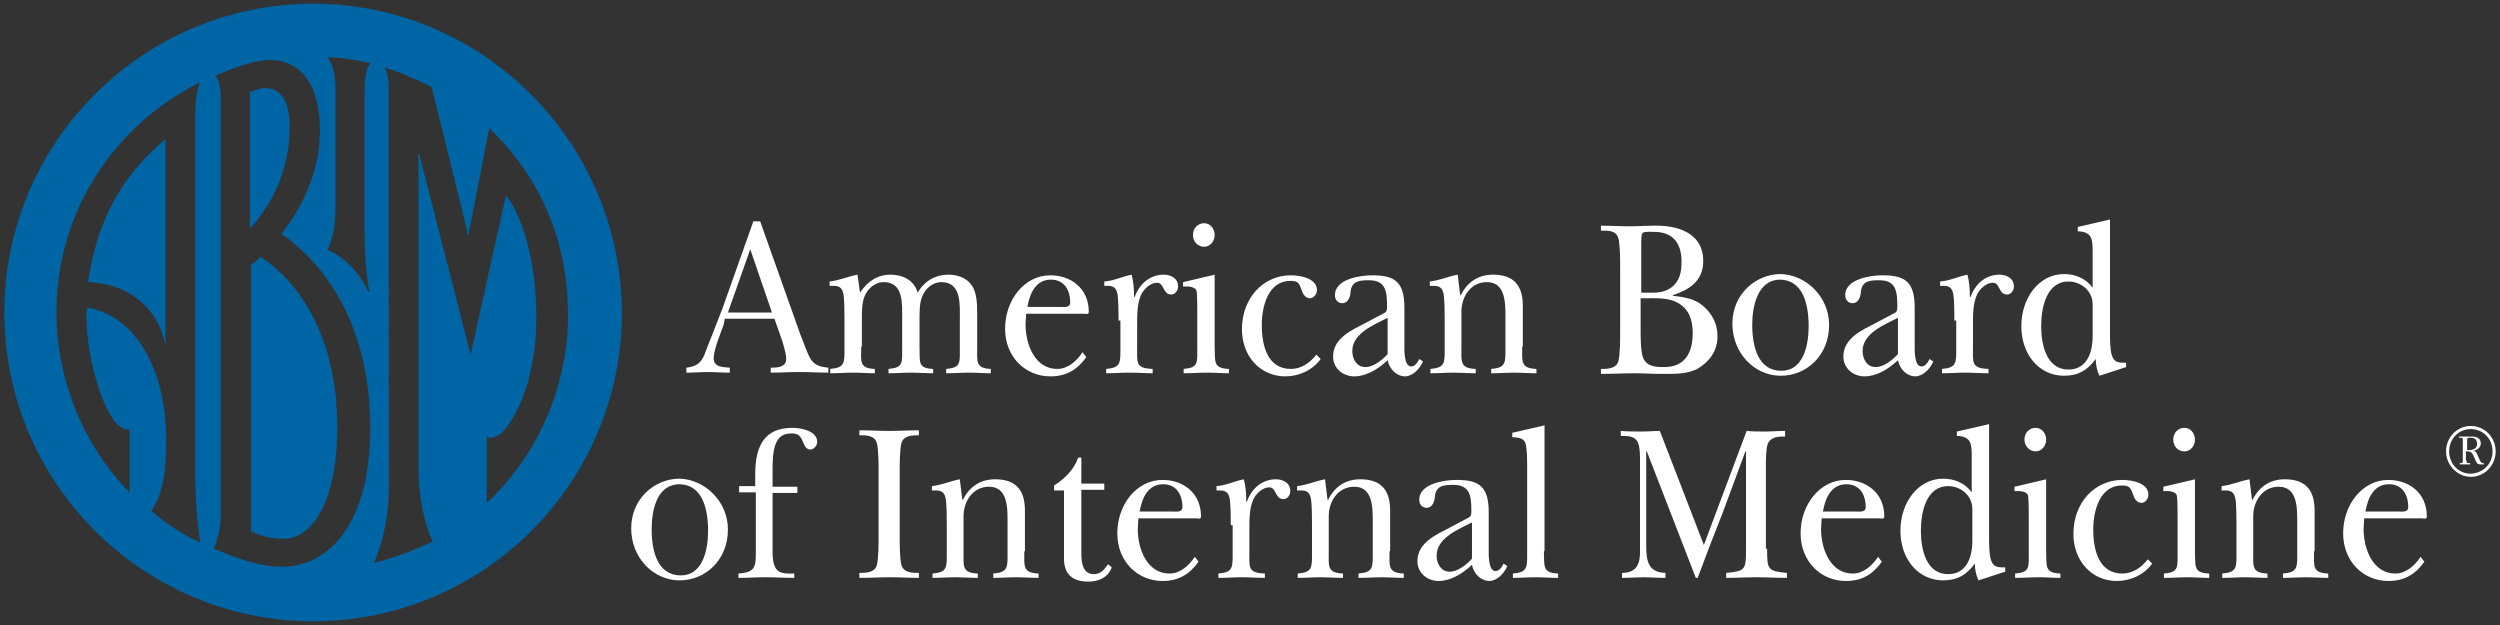 <?xml version="1.0" encoding="UTF-8"?>
<svg id="Layer_1" xmlns="http://www.w3.org/2000/svg" version="1.1" viewBox="0 0 403.2 100.8">
  <rect x="0" y="0" width="403.2" height="100.8" fill="#333333" stroke="none"/>
  <!-- Generator: Adobe Illustrator 29.5.0, SVG Export Plug-In . SVG Version: 2.1.0 Build 137)  -->
  <g>
    <path d="M42.7,14.2c-.9,0-2.1.6-2.4.6v22.1c4.4-4.9,6.4-10.6,6.4-16.2.1-5.7-2.4-6.5-4-6.5Z" style="fill: #0065a4;"/>
    <path d="M26.7,22.4c-7.3,6.2-11,13.2-12.5,23.1,6.4.2,10.8,4,12.2,9,.1.3.2.8.2.8l.2-.1s-.1-.4-.1-.8c0-.4,0-32,0-32Z" style="fill: #0065a4;"/>
    <path d="M42,41.4c-.4.5-.9.9-1.5,1.3v43c1.7.8,3.4,1.2,5.3,1.2,4.4,0,8.6-5.7,8.6-18.1,0-11.4-4-21.8-12.4-27.4Z" style="fill: #0065a4;"/>
    <path d="M50.5.6C23,.6.7,23,.7,50.4s22.3,49.8,49.8,49.8,49.8-22.3,49.8-49.8c-.1-27.4-22.4-49.8-49.8-49.8ZM52.8,9.2c2.4.1,5.1.5,6.9,1-.4.6-.9,1.7-.9,4.2v23.1c0,5,.6,9,.8,9.5q-.1,0-.2.1c-1.5-3.4-4-5.7-6.6-6.8.9-1.8,1.3-4.1,1.3-6.6V13.8c-.1-3.4-1.3-4.6-1.3-4.6ZM24.4,82.4c1.9-2.9,2.4-6.2,2.4-11.5,0-11.1-4.8-20-12.8-21.3-.5,6.8,2.6,17.6,5.5,19.3.4.3,1,.5,1.4.3v10.2c-7.4-7.4-11.8-18.2-11.8-29,0-16.4,9.4-30.2,23.1-37.1,0,0-.7,2.1-.7,4.8v58.7c0,6.2.8,10.7.8,10.7-2.9-1.3-5.7-3.2-7.9-5.1ZM45.5,91.4c-3.9,0-7.6-1.5-11-2.9,0,0,1.1-2.5,1.1-5.3V15.7c0-2.8-.9-3.5-.9-3.5,2.7-1.1,5.5-2.3,8.4-2.5,4.3-.2,8.5,2.5,8.5,11.5,0,7.4-3.8,13.5-6.2,16.5,6.4,4.5,14.3,14,14.3,31.2.1,15.8-6.9,22.5-14.2,22.5ZM78.5,81.1v-10.8c.4.6,1.7.2,2.4-.5,2.7-2.6,5.6-9.5,5.6-18.4,0-10.5-2.7-17.1-4.9-19.9-.4,1.7-5.7,25.7-5.7,25.7l-8.3-32.4-.2.1s.1.7.1,1v49.4c0,7.8,2.3,12,2.3,12-3,1.5-6.1,2.6-9.5,3.5,0,0,2.4-4.9,2.4-12V14.1c0-2.3-.7-3.2-.7-3.2,2.5.7,5.3,2,7.6,3.1,0,0,5.6,22.6,5.7,23.1s.1.8.1.8h.2s0-.3.1-.8,3.2-16.4,3.2-16.4c8,7.5,12.7,18,12.7,29.8.1,11.9-5,23.1-13.1,30.6Z" style="fill: #0065a4;"/>
  </g>
  <g>
    <path d="M116.7,52.4c-.5,1.4-1.6,4-1.6,5.4,0,1.5,1.7,1.4,2.6,1.5v.8c-1.2,0-2.4-.1-3.6-.1-1.1,0-2.2.1-3.4.1v-.8c1.7-.2,2.5-.8,3.1-2.6.9-2.3,1.8-4.6,2.7-6.9l5-14.1h1.1l6.5,18.3c.4.9,1.1,3.1,1.7,4,.7,1,1.7,1.2,2.8,1.3v.8c-1.5,0-3.1-.1-4.6-.1-1.6,0-3.1.1-4.7.1v-.8c.9,0,2.5,0,2.5-1.4,0-.9-.4-2-.6-2.8l-1.3-3.7h-8l-.2,1ZM124.5,50.4l-3.5-10.2-3.6,10.2h7.1Z" style="fill: #fff;"/>
    <path d="M138.9,55.9c0,2.4-.4,3.5,2.2,3.6v.7c-1.2,0-2.3-.1-3.5-.1s-2.5.1-3.7.1v-.7c2.4-.2,2.3-1,2.3-3.4v-4.4c0-1,0-3.5-.2-4.4-.3-1.3-1.1-1.2-2.2-1.2v-.7c1.7-.2,2.9-.8,4.5-1.1l.4,2.9c1.2-1.8,2.8-2.9,4.9-2.9,1.9,0,3.8.8,4.4,2.9,1.1-1.9,2.9-2.9,4.9-2.9,1.4,0,2.9.4,3.8,1.7.9,1.2.9,3.3.9,4.8v5.1c0,2.4-.3,3.5,2.2,3.6v.7c-1.2,0-2.4-.1-3.6-.1s-2.4.1-3.6.1v-.7c2.4-.2,2.2-1,2.2-3.4v-4.5c0-2.5.3-6.1-3-6.1-1.3,0-2.6,1-3.1,2.4-.4,1-.4,2.4-.4,3.7v4.3c.1,2.4-.4,3.5,2.2,3.6v.7c-1.2,0-2.4-.1-3.5-.1-1.2,0-2.4.1-3.7.1v-.7c2.4-.2,2.2-1,2.2-3.4v-4.5c0-2.5.3-6.1-3-6.1-1.3,0-2.6,1-3.1,2.4-.4,1-.4,2.4-.4,3.7v4.3h-.1Z" style="fill: #fff;"/>
    <path d="M175.2,57.6c-1.5,2.1-3.3,3.1-5.8,3.1-4,0-7.3-3.1-7.3-7.7s3.1-8.6,7.3-8.6c3.2,0,6.2,2,6.2,5.9,0,.5-.5.3-.8.3h-9.3l-.1,1.7c0,3.4,1.6,7.2,5.1,7.2,1.7,0,3.1-1.2,4.1-2.7l.6.8ZM171,49.5c.5,0,1.6.2,1.6-.7,0-2.2-1.1-3.7-3.1-3.7-2.4,0-3.4,2.1-3.8,4.4h5.3Z" style="fill: #fff;"/>
    <path d="M180.4,51.7c0-1,0-3.5-.2-4.4-.3-1.3-1.1-1.2-2.1-1.2v-.7c1.5-.1,2.9-.8,4.4-1.1.3,1,.4,2.3.4,3.6h.1c.8-2.2,2.5-3.6,4.7-3.6,1,0,2.3.5,2.3,1.9,0,.7-.5,1.3-1.1,1.3-1.4,0-1.1-1.9-2.3-1.9-1,0-2,.9-2.5,1.8-.7,1.5-.7,3.2-.7,4.9v3.6c0,2.6-.3,3.5,2.5,3.6v.7c-1.2,0-2.5-.1-3.7-.1-1.3,0-2.5.1-3.8.1v-.7c2.4-.2,2.3-1,2.3-3.4v-4.4h-.3Z" style="fill: #fff;"/>
    <path d="M195.9,44.3v11.6c.1,2.4-.3,3.5,2.3,3.6v.7c-1.1,0-2.3-.1-3.5-.1-1.3,0-2.5.1-3.8.1v-.7c2.4-.2,2.2-1,2.2-3.4v-5.1c0-.7,0-3.5-.1-4-.2-.9-1.6-.8-2.2-.8v-.7l5.1-1.2ZM192.4,37.9c0-1.1.8-1.9,1.8-1.9s1.7.9,1.7,1.9-.7,1.9-1.7,1.9c-1,0-1.8-.8-1.8-1.9Z" style="fill: #fff;"/>
    <path d="M213,57.9c-1.4,1.9-3.6,2.8-5.7,2.8-4,0-7-3.2-7-7.6,0-5,3.4-8.7,7.9-8.7,1.3,0,4.2.4,4.2,2.4,0,.6-.5,1.3-1.1,1.3-.8,0-1.2-.7-1.4-1.4-.4-1.1-.6-1.4-1.8-1.4-3.5,0-4.6,4-4.6,7.1,0,3.5,1,7.1,4.7,7.1,1.6,0,3-.9,4.1-2.3l.7.7Z" style="fill: #fff;"/>
    <path d="M223.4,50.4c.3-.2.3-.6.3-1,0-2.4-.2-4.2-2.9-4.2-1.6,0-2.9.1-3,2.1-.1.8-.5,1.6-1.3,1.6-.7,0-1.2-.5-1.2-1.3,0-2.7,4.3-3.2,6-3.2,3.6,0,5.2,1,5.2,5.2v5.9c0,.9-.1,3.6,1.1,3.6.6,0,1-.6,1.3-1.2l.6.4c-.5,1.2-1.7,2.4-2.9,2.4-1.3,0-2.5-1.1-2.8-2.6-1.5,1.4-3.4,2.6-5.4,2.6-1.7,0-3.4-1.2-3.4-3.2,0-3,3.1-4.3,5.2-5.4l3.2-1.7ZM223.7,51.3c-1.9,1-5.6,2.4-5.6,5.3,0,1.3.7,2.6,2.1,2.6,1.3,0,2.7-1.1,3.6-2.1v-5.8h-.1Z" style="fill: #fff;"/>
    <path d="M245.5,55.9c0,2.4-.3,3.5,2.3,3.6v.7c-1.2,0-2.4-.1-3.5-.1-1.3,0-2.5.1-3.8.1v-.7c2.4-.2,2.3-1,2.3-3.4v-4.6c0-2.5.1-6-3-6-2.5,0-4.1,2.2-4.1,4.8v5.6c0,2.4-.3,3.5,2.3,3.6v.7c-1.2,0-2.4-.1-3.5-.1-1.3,0-2.5.1-3.8.1v-.7c2.4-.2,2.3-1,2.3-3.4v-4.4c0-1,0-3.5-.2-4.4-.3-1.3-1.1-1.2-2.2-1.2v-.7c1.7-.2,2.9-.8,4.5-1.1l.4,3.3h.1c1.1-2.2,2.9-3.3,5.2-3.3,3.1,0,4.8,1.5,4.8,5v6.6h-.1Z" style="fill: #fff;"/>
    <path d="M261.3,43.2c0-1.2,0-3.8-.3-4.8-.4-1.3-1.7-1.2-2.8-1.2v-.8c1.6,0,3.1.1,4.6.1,1.3,0,2.6-.1,3.9-.1,3.4-.1,8,.9,8,5.7,0,3.3-2.4,4.7-4.9,5.5v.1c1.8.2,3.5.5,4.7,1.5,1.5,1.2,2.5,2.9,2.5,5,0,2.4-1.3,4.1-3.1,5.2-1.7,1-4.1.9-6,.9-1.4,0-2.8-.1-4.2-.1-1.8,0-3.7.1-5.5.1v-.8c1,0,2.4,0,2.8-1.2.3-1,.3-3.6.3-4.8v-10.3ZM264.6,47.2h1c1.4,0,2.6.1,3.9-.8,1.4-1,1.7-2.5,1.7-4.2,0-3.2-1.6-4.8-4.4-4.8-.4,0-1.7-.1-1.9.2-.2.2-.2,1.2-.2,1.5v8.1h-.1ZM264.6,53.2c0,1.2,0,3.5.4,4.5.6,1.5,2.2,1.5,3.4,1.5,3.2,0,4.6-2.1,4.6-5.5,0-2.1-.6-3.8-2.3-4.8-1.5-.9-3.4-.8-5.1-.8h-1v5.1Z" style="fill: #fff;"/>
    <path d="M295,52.4c0,4.9-3.6,8.2-7.8,8.2s-7.8-3.6-7.8-8.4,3.8-8,7.8-8c4,.1,7.8,3.6,7.8,8.2ZM282.6,52.4c0,3.4.9,7.4,4.7,7.4,3.5,0,4.4-4,4.4-7.2,0-3.5-.9-7.5-4.7-7.5-3.5.1-4.4,4.2-4.4,7.3Z" style="fill: #fff;"/>
    <path d="M305.7,50.4c.3-.2.3-.6.3-1,0-2.4-.2-4.2-2.9-4.2-1.6,0-2.9.1-3,2.1-.1.8-.5,1.6-1.3,1.6-.7,0-1.2-.5-1.2-1.3,0-2.7,4.3-3.2,6-3.2,3.6,0,5.2,1,5.2,5.2v5.9c0,.9-.1,3.6,1.1,3.6.6,0,1-.6,1.3-1.2l.6.4c-.5,1.2-1.7,2.4-2.9,2.4-1.3,0-2.5-1.1-2.8-2.6-1.5,1.4-3.4,2.6-5.4,2.6-1.7,0-3.4-1.2-3.4-3.2,0-3,3.1-4.3,5.2-5.4l3.2-1.7ZM306,51.3c-1.9,1-5.6,2.4-5.6,5.3,0,1.3.7,2.6,2.1,2.6,1.3,0,2.7-1.1,3.6-2.1v-5.8h-.1Z" style="fill: #fff;"/>
    <path d="M315.2,51.7c0-1,0-3.5-.2-4.4-.3-1.3-1.1-1.2-2.1-1.2v-.7c1.5-.1,2.9-.8,4.4-1.1.3,1,.4,2.3.4,3.6h.1c.8-2.2,2.5-3.6,4.7-3.6,1,0,2.3.5,2.3,1.9,0,.7-.5,1.3-1.1,1.3-1.4,0-1.1-1.9-2.3-1.9-1,0-2,.9-2.5,1.8-.7,1.5-.7,3.2-.7,4.9v3.6c0,2.6-.3,3.5,2.5,3.6v.7c-1.2,0-2.5-.1-3.7-.1-1.3,0-2.5.1-3.8.1v-.7c2.4-.2,2.3-1,2.3-3.4v-4.4h-.3Z" style="fill: #fff;"/>
    <path d="M338.6,60.6c-.4-.8-.6-1.8-.6-2.7-1.4,1.9-2.9,2.7-5.1,2.7-4.1,0-6.9-3.5-6.9-8s2.8-8.4,6.9-8.4c1.8,0,3.5.7,4.6,2.2v-5.7c0-2.2-.1-3.3-2.4-3.4v-.7l5.2-1.2v18.2c0,1,0,2.8.3,3.7.4,1.3,1.3,1.2,2.3,1.2v.7l-4.3,1.4ZM337.5,49.1c0-2.3-2-3.7-3.9-3.7-3.5,0-4.4,4.1-4.4,7.2s.9,7,4.4,7c2.9,0,3.9-2.6,3.9-5.4v-5.1Z" style="fill: #fff;"/>
    <path d="M117.4,85.4c0,4.9-3.6,8.2-7.8,8.2s-7.8-3.6-7.8-8.4,3.8-8,7.8-8c4,.1,7.8,3.6,7.8,8.2ZM105.1,85.4c0,3.4.9,7.4,4.7,7.4,3.5,0,4.4-4,4.4-7.2,0-3.5-.9-7.5-4.7-7.5-3.6.1-4.4,4.2-4.4,7.3Z" style="fill: #fff;"/>
    <path d="M119.2,79.4v-1h2.6v-1.9c0-4.6,1.5-7.5,6-7.5,1.2,0,4,.4,4,2.3,0,.6-.6,1.2-1.1,1.2-.6,0-.9-.5-1.1-1-.4-1-.7-1.6-1.9-1.6s-2.1.4-2.6,1.7c-.5,1.3-.5,3-.5,4.4v2.5h4v1h-4v9.5c0,.9.1,1.8.3,2.2.5,1.5,2.1,1.3,3.2,1.3v.7c-1.6,0-3.1-.1-4.6-.1s-2.9.1-4.4.1v-.7c2.9-.2,2.8-1.2,2.8-4v-9.1h-2.7Z" style="fill: #fff;"/>
    <path d="M141.7,76.2c0-1.2,0-3.8-.3-4.8-.4-1.2-1.7-1.2-2.8-1.2v-.8c1.6,0,3.1.1,4.7.1,1.7,0,3.3-.1,4.9-.1v.8c-1,0-2.4,0-2.8,1.2-.3,1-.3,3.6-.3,4.8v10.2c0,1.2,0,3.8.3,4.8.4,1.2,1.8,1.2,2.8,1.2v.8c-1.5,0-3.1-.1-4.7-.1s-3.3.1-4.9.1v-.8c1,0,2.4,0,2.8-1.2.3-1,.3-3.6.3-4.8v-10.2Z" style="fill: #fff;"/>
    <path d="M165.2,88.9c0,2.4-.3,3.5,2.3,3.6v.7c-1.2,0-2.4-.1-3.5-.1-1.3,0-2.5.1-3.8.1v-.7c2.4-.2,2.3-1,2.3-3.4v-4.6c0-2.5.1-6-3-6-2.5,0-4.1,2.2-4.1,4.8v5.6c0,2.4-.3,3.5,2.3,3.6v.7c-1.2,0-2.4-.1-3.5-.1-1.3,0-2.5.1-3.8.1v-.7c2.4-.2,2.3-1,2.3-3.4v-4.4c0-1,0-3.5-.2-4.4-.3-1.3-1.1-1.2-2.2-1.2v-.7c1.7-.2,2.9-.8,4.5-1.1l.4,3.3h.1c1.1-2.2,2.9-3.3,5.2-3.3,3.1,0,4.8,1.5,4.8,5v6.6h-.1Z" style="fill: #fff;"/>
    <path d="M170,78.9v-.6c1.6-1,3.2-2.5,3.9-4.5h.5v4.2h3.7v1h-3.7v10.3c0,1.6.3,3.3,2,3.3,1.1,0,1.7-.7,2.3-1.6l.6.5c-.6,1.7-2.2,2.3-3.8,2.3-2.3,0-3.9-1-3.9-3.7v-11h-1.6v-.2Z" style="fill: #fff;"/>
    <path d="M193.3,90.6c-1.5,2.1-3.3,3.1-5.8,3.1-4,0-7.3-3.1-7.3-7.7s3.1-8.6,7.3-8.6c3.2,0,6.2,2,6.2,5.9,0,.5-.5.3-.8.3h-9.3l-.1,1.7c0,3.4,1.6,7.2,5.1,7.2,1.7,0,3.1-1.2,4.1-2.7l.6.8ZM189.1,82.5c.5,0,1.6.2,1.6-.7,0-2.2-1.1-3.7-3.1-3.7-2.4,0-3.4,2.1-3.8,4.4,0,0,5.3,0,5.3,0Z" style="fill: #fff;"/>
    <path d="M198.5,84.7c0-1,0-3.5-.2-4.4-.3-1.3-1.1-1.2-2.1-1.2v-.7c1.5-.1,2.9-.8,4.4-1.1.3,1,.4,2.3.4,3.6h.1c.8-2.2,2.5-3.6,4.7-3.6,1,0,2.3.5,2.3,1.9,0,.7-.5,1.3-1.1,1.3-1.4,0-1.1-1.9-2.3-1.9-1,0-2,.9-2.5,1.8-.7,1.5-.7,3.2-.7,4.9v3.6c0,2.6-.3,3.5,2.5,3.6v.7c-1.2,0-2.5-.1-3.7-.1-1.3,0-2.5.1-3.8.1v-.7c2.4-.2,2.3-1,2.3-3.4v-4.4h-.3Z" style="fill: #fff;"/>
    <path d="M224.1,88.9c0,2.4-.3,3.5,2.3,3.6v.7c-1.2,0-2.4-.1-3.5-.1-1.3,0-2.5.1-3.8.1v-.7c2.4-.2,2.3-1,2.3-3.4v-4.6c0-2.5.1-6-3-6-2.5,0-4.1,2.2-4.1,4.8v5.6c0,2.4-.3,3.5,2.3,3.6v.7c-1.2,0-2.4-.1-3.5-.1-1.3,0-2.5.1-3.8.1v-.7c2.4-.2,2.3-1,2.3-3.4v-4.4c0-1,0-3.5-.2-4.4-.3-1.3-1.1-1.2-2.2-1.2v-.7c1.7-.2,2.9-.8,4.5-1.1l.4,3.3h.1c1.1-2.2,2.9-3.3,5.2-3.3,3.1,0,4.8,1.5,4.8,5v6.6h-.1Z" style="fill: #fff;"/>
    <path d="M237,83.4c.3-.2.3-.6.3-1,0-2.4-.2-4.2-2.9-4.2-1.6,0-2.9.1-3,2.1-.1.8-.5,1.6-1.3,1.6-.7,0-1.2-.5-1.2-1.3,0-2.7,4.3-3.2,6-3.2,3.6,0,5.2,1,5.2,5.2v5.9c0,.9-.1,3.6,1.1,3.6.6,0,1-.6,1.3-1.2l.6.4c-.5,1.2-1.7,2.4-2.9,2.4-1.3,0-2.5-1.1-2.8-2.6-1.5,1.4-3.4,2.6-5.4,2.6-1.7,0-3.4-1.2-3.4-3.2,0-3,3.1-4.3,5.2-5.4l3.2-1.7ZM237.3,84.3c-1.9,1-5.6,2.4-5.6,5.3,0,1.3.7,2.6,2.1,2.6,1.3,0,2.7-1.1,3.6-2.1v-5.8h-.1Z" style="fill: #fff;"/>
    <path d="M249,88.9c.1,2.4-.3,3.5,2.3,3.6v.7c-1.3,0-2.5-.1-3.7-.1s-2.4.1-3.6.1v-.7c2.4-.2,2.3-1,2.3-3.4v-13.8c0-.9,0-3.1-.3-3.9-.4-.9-1.4-.8-2.1-.9v-.7l5.2-1.2v20.3h-.1Z" style="fill: #fff;"/>
    <path d="M285,88.5c0,3.4.1,3.6,3.2,3.9v.8c-1.7,0-3.3-.1-4.9-.1s-3.3.1-4.9.1v-.8c3.1-.3,3.2-.5,3.2-3.9v-15.7h-.1l-3.7,10c-1.4,3.5-2.7,6.9-4,10.4h-.3l-7.9-20.4h-.1v15.2c0,2.8.5,4.3,3.1,4.4v.8c-1.2,0-2.4-.1-3.6-.1-1.1,0-2.3.1-3.4.1v-.8c2.5,0,2.9-1.7,2.9-3.3v-15.3c0-.9-.1-1.9-.3-2.3-.4-1.2-1.7-1.2-2.8-1.2v-.8c1.1.1,2.2.1,3.3.1,1,0,2-.1,3-.1l7.1,18.4,6.9-18.4c1,.1,2,.1,3,.1s2.1-.1,3.2-.1v.9c-1,0-2.3,0-2.8,1.2-.3.8-.3,2.7-.3,4v12.9h.2Z" style="fill: #fff;"/>
    <path d="M303.5,90.6c-1.5,2.1-3.3,3.1-5.8,3.1-4,0-7.3-3.1-7.3-7.7s3.1-8.6,7.3-8.6c3.2,0,6.2,2,6.2,5.9,0,.5-.5.3-.8.3h-9.3l-.1,1.7c0,3.4,1.6,7.2,5.1,7.2,1.7,0,3.1-1.2,4.1-2.7l.6.8ZM299.3,82.5c.5,0,1.6.2,1.6-.7,0-2.2-1.1-3.7-3.1-3.7-2.4,0-3.4,2.1-3.8,4.4,0,0,5.3,0,5.3,0Z" style="fill: #fff;"/>
    <path d="M319.1,93.6c-.4-.8-.6-1.8-.6-2.7-1.4,1.9-2.9,2.7-5.1,2.7-4.1,0-6.9-3.5-6.9-8s2.8-8.4,6.9-8.4c1.8,0,3.5.7,4.6,2.2v-5.7c0-2.2-.1-3.3-2.4-3.4v-.7l5.2-1.2v18.2c0,1,0,2.8.3,3.7.4,1.3,1.3,1.2,2.3,1.2v.7l-4.3,1.4ZM318.1,82.1c0-2.3-2-3.7-3.9-3.7-3.5,0-4.4,4.1-4.4,7.2s.9,7,4.4,7c2.9,0,3.9-2.6,3.9-5.4v-5.1Z" style="fill: #fff;"/>
    <path d="M330,77.3v11.6c.1,2.4-.3,3.5,2.3,3.6v.7c-1.1,0-2.3-.1-3.5-.1-1.3,0-2.5.1-3.8.1v-.7c2.4-.2,2.2-1,2.2-3.4v-5.1c0-.7,0-3.5-.1-4-.2-.9-1.6-.8-2.2-.8v-.7l5.1-1.2ZM326.5,70.9c0-1.1.8-1.9,1.8-1.9s1.7.9,1.7,1.9-.7,1.9-1.7,1.9c-.9,0-1.8-.8-1.8-1.9Z" style="fill: #fff;"/>
    <path d="M347.1,90.9c-1.4,1.9-3.6,2.8-5.7,2.8-4,0-7-3.2-7-7.6,0-5,3.4-8.7,7.9-8.7,1.3,0,4.2.4,4.2,2.4,0,.6-.5,1.3-1.1,1.3-.8,0-1.2-.7-1.4-1.4-.4-1.1-.6-1.4-1.8-1.4-3.5,0-4.6,4-4.6,7.1,0,3.5,1,7.1,4.7,7.1,1.6,0,3-.9,4.1-2.3l.7.7Z" style="fill: #fff;"/>
    <path d="M354,77.3v11.6c.1,2.4-.3,3.5,2.3,3.6v.7c-1.1,0-2.3-.1-3.5-.1-1.3,0-2.5.1-3.8.1v-.7c2.4-.2,2.2-1,2.2-3.4v-5.1c0-.7,0-3.5-.1-4-.2-.9-1.6-.8-2.2-.8v-.7l5.1-1.2ZM350.5,70.9c0-1.1.8-1.9,1.8-1.9s1.7.9,1.7,1.9-.7,1.9-1.7,1.9-1.8-.8-1.8-1.9Z" style="fill: #fff;"/>
    <path d="M373.2,88.9c0,2.4-.3,3.5,2.3,3.6v.7c-1.2,0-2.4-.1-3.5-.1-1.3,0-2.5.1-3.8.1v-.7c2.4-.2,2.3-1,2.3-3.4v-4.6c0-2.5.1-6-3-6-2.5,0-4.1,2.2-4.1,4.8v5.6c0,2.4-.3,3.5,2.3,3.6v.7c-1.2,0-2.4-.1-3.5-.1-1.3,0-2.5.1-3.8.1v-.7c2.4-.2,2.3-1,2.3-3.4v-4.4c0-1,0-3.5-.2-4.4-.3-1.3-1.1-1.2-2.2-1.2v-.7c1.7-.2,2.9-.8,4.5-1.1l.4,3.3h.1c1.1-2.2,2.9-3.3,5.2-3.3,3.1,0,4.8,1.5,4.8,5v6.6h-.1Z" style="fill: #fff;"/>
    <path d="M391,90.6c-1.5,2.1-3.3,3.1-5.8,3.1-4,0-7.3-3.1-7.3-7.7s3.1-8.6,7.3-8.6c3.2,0,6.2,2,6.2,5.9,0,.5-.5.3-.8.3h-9.3l-.1,1.7c0,3.4,1.6,7.2,5.1,7.2,1.7,0,3.1-1.2,4.1-2.7l.6.8ZM386.8,82.5c.5,0,1.6.2,1.6-.7,0-2.2-1.1-3.7-3.1-3.7-2.4,0-3.4,2.1-3.8,4.4,0,0,5.3,0,5.3,0Z" style="fill: #fff;"/>
  </g>
  <path d="M394.5,72.8c0-2.3,1.8-4.1,4-4.1s4,1.8,4,4.1-1.8,4.1-4,4.1-4-1.9-4-4.1ZM402,72.8c0-2-1.5-3.6-3.5-3.6s-3.5,1.6-3.5,3.6,1.5,3.6,3.5,3.6c2-.1,3.5-1.6,3.5-3.6ZM397.8,74.3c0,.4.1.4.6.4v.2h-1.7v-.2c.4,0,.5,0,.5-.4v-3.4c0-.3-.1-.3-.6-.3v-.2h2c.7,0,1.5.2,1.5,1.1,0,.7-.6,1.1-1.2,1.2h0c.5,0,.7.8.9,1.2.1.2.2.5.4.7.1.1.2.1.4.1v.2h-.5c-.2,0-.3,0-.5-.1-.2-.2-.4-.6-.5-.9s-.3-.7-.5-.9c-.2-.2-.5-.2-.7-.2h-.2v1.5h.1ZM398.1,72.6c.7,0,1.4-.2,1.4-1,0-.7-.4-1-1-1h-.3c-.3,0-.3.2-.3.5v1.5h.2Z" style="fill: #fff;"/>
</svg>